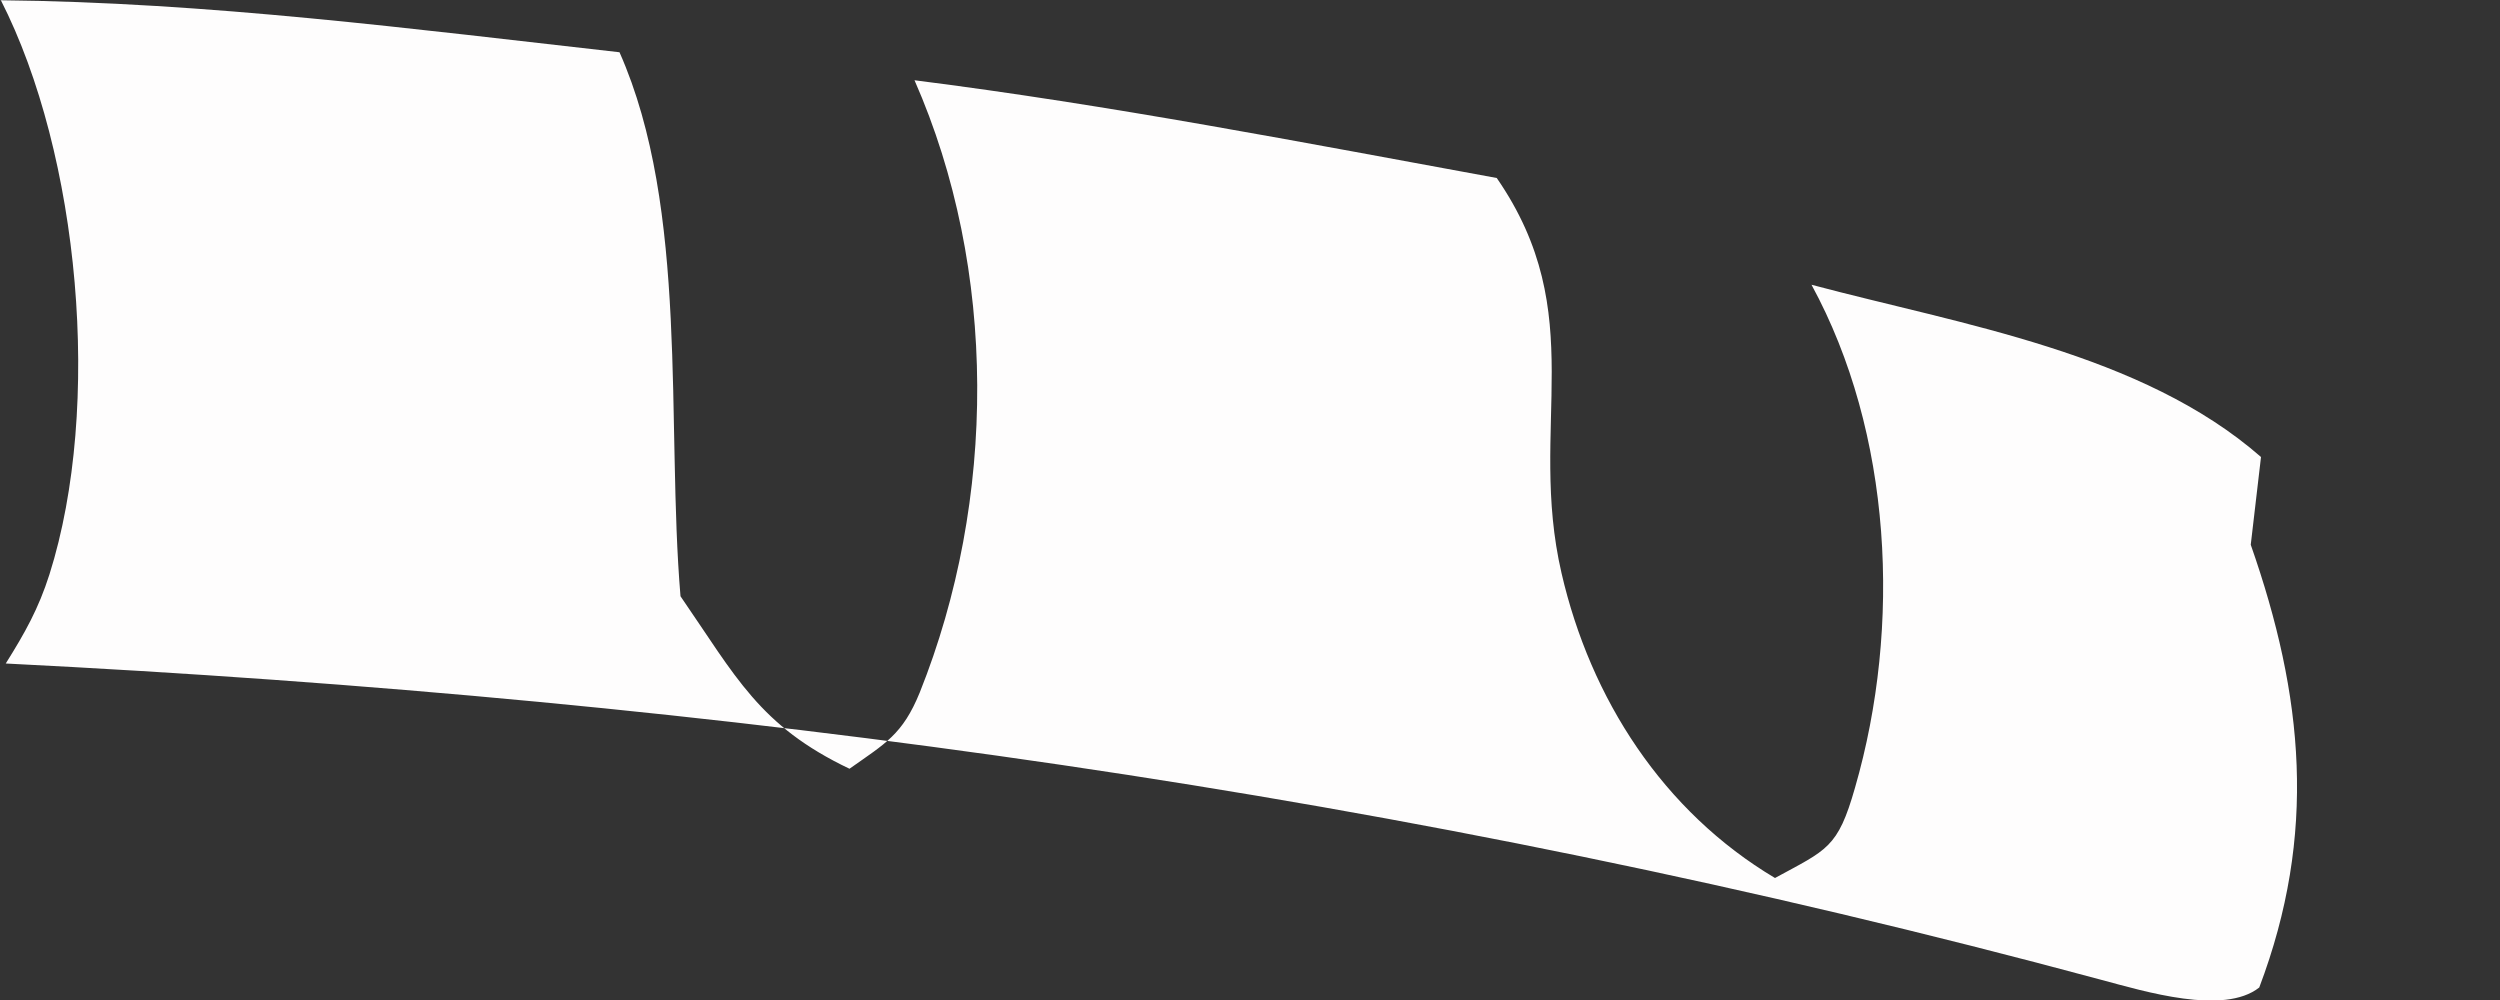<?xml version="1.0" encoding="utf-8"?>
<svg xmlns="http://www.w3.org/2000/svg" fill="none" height="100%" overflow="visible" preserveAspectRatio="none" style="display: block;" viewBox="0 0 10 4" width="100%">
<rect x="0" y="0" width="10" height="4" fill="#333333" stroke="none"/>
<path d="M0 0.001C0.831 0.009 1.652 0.116 2.478 0.209C2.757 0.838 2.664 1.698 2.722 2.385C2.944 2.707 3.037 2.903 3.398 3.075C3.542 2.973 3.61 2.939 3.679 2.77C3.987 2 3.991 1.078 3.658 0.321C4.44 0.42 5.212 0.57 5.987 0.712C6.364 1.258 6.11 1.704 6.246 2.292C6.362 2.796 6.653 3.246 7.1 3.512C7.309 3.398 7.351 3.393 7.42 3.151C7.607 2.504 7.569 1.732 7.246 1.139C7.847 1.299 8.567 1.411 9.044 1.828L9.003 2.179C9.215 2.784 9.269 3.337 9.037 3.95C8.895 4.062 8.58 3.966 8.404 3.919C5.63 3.171 2.889 2.798 0.023 2.654C0.1 2.531 0.154 2.435 0.198 2.297C0.41 1.626 0.319 0.62 0.003 0L0 0.001Z" fill="#FEFDFD" id="Vector"/>
</svg>